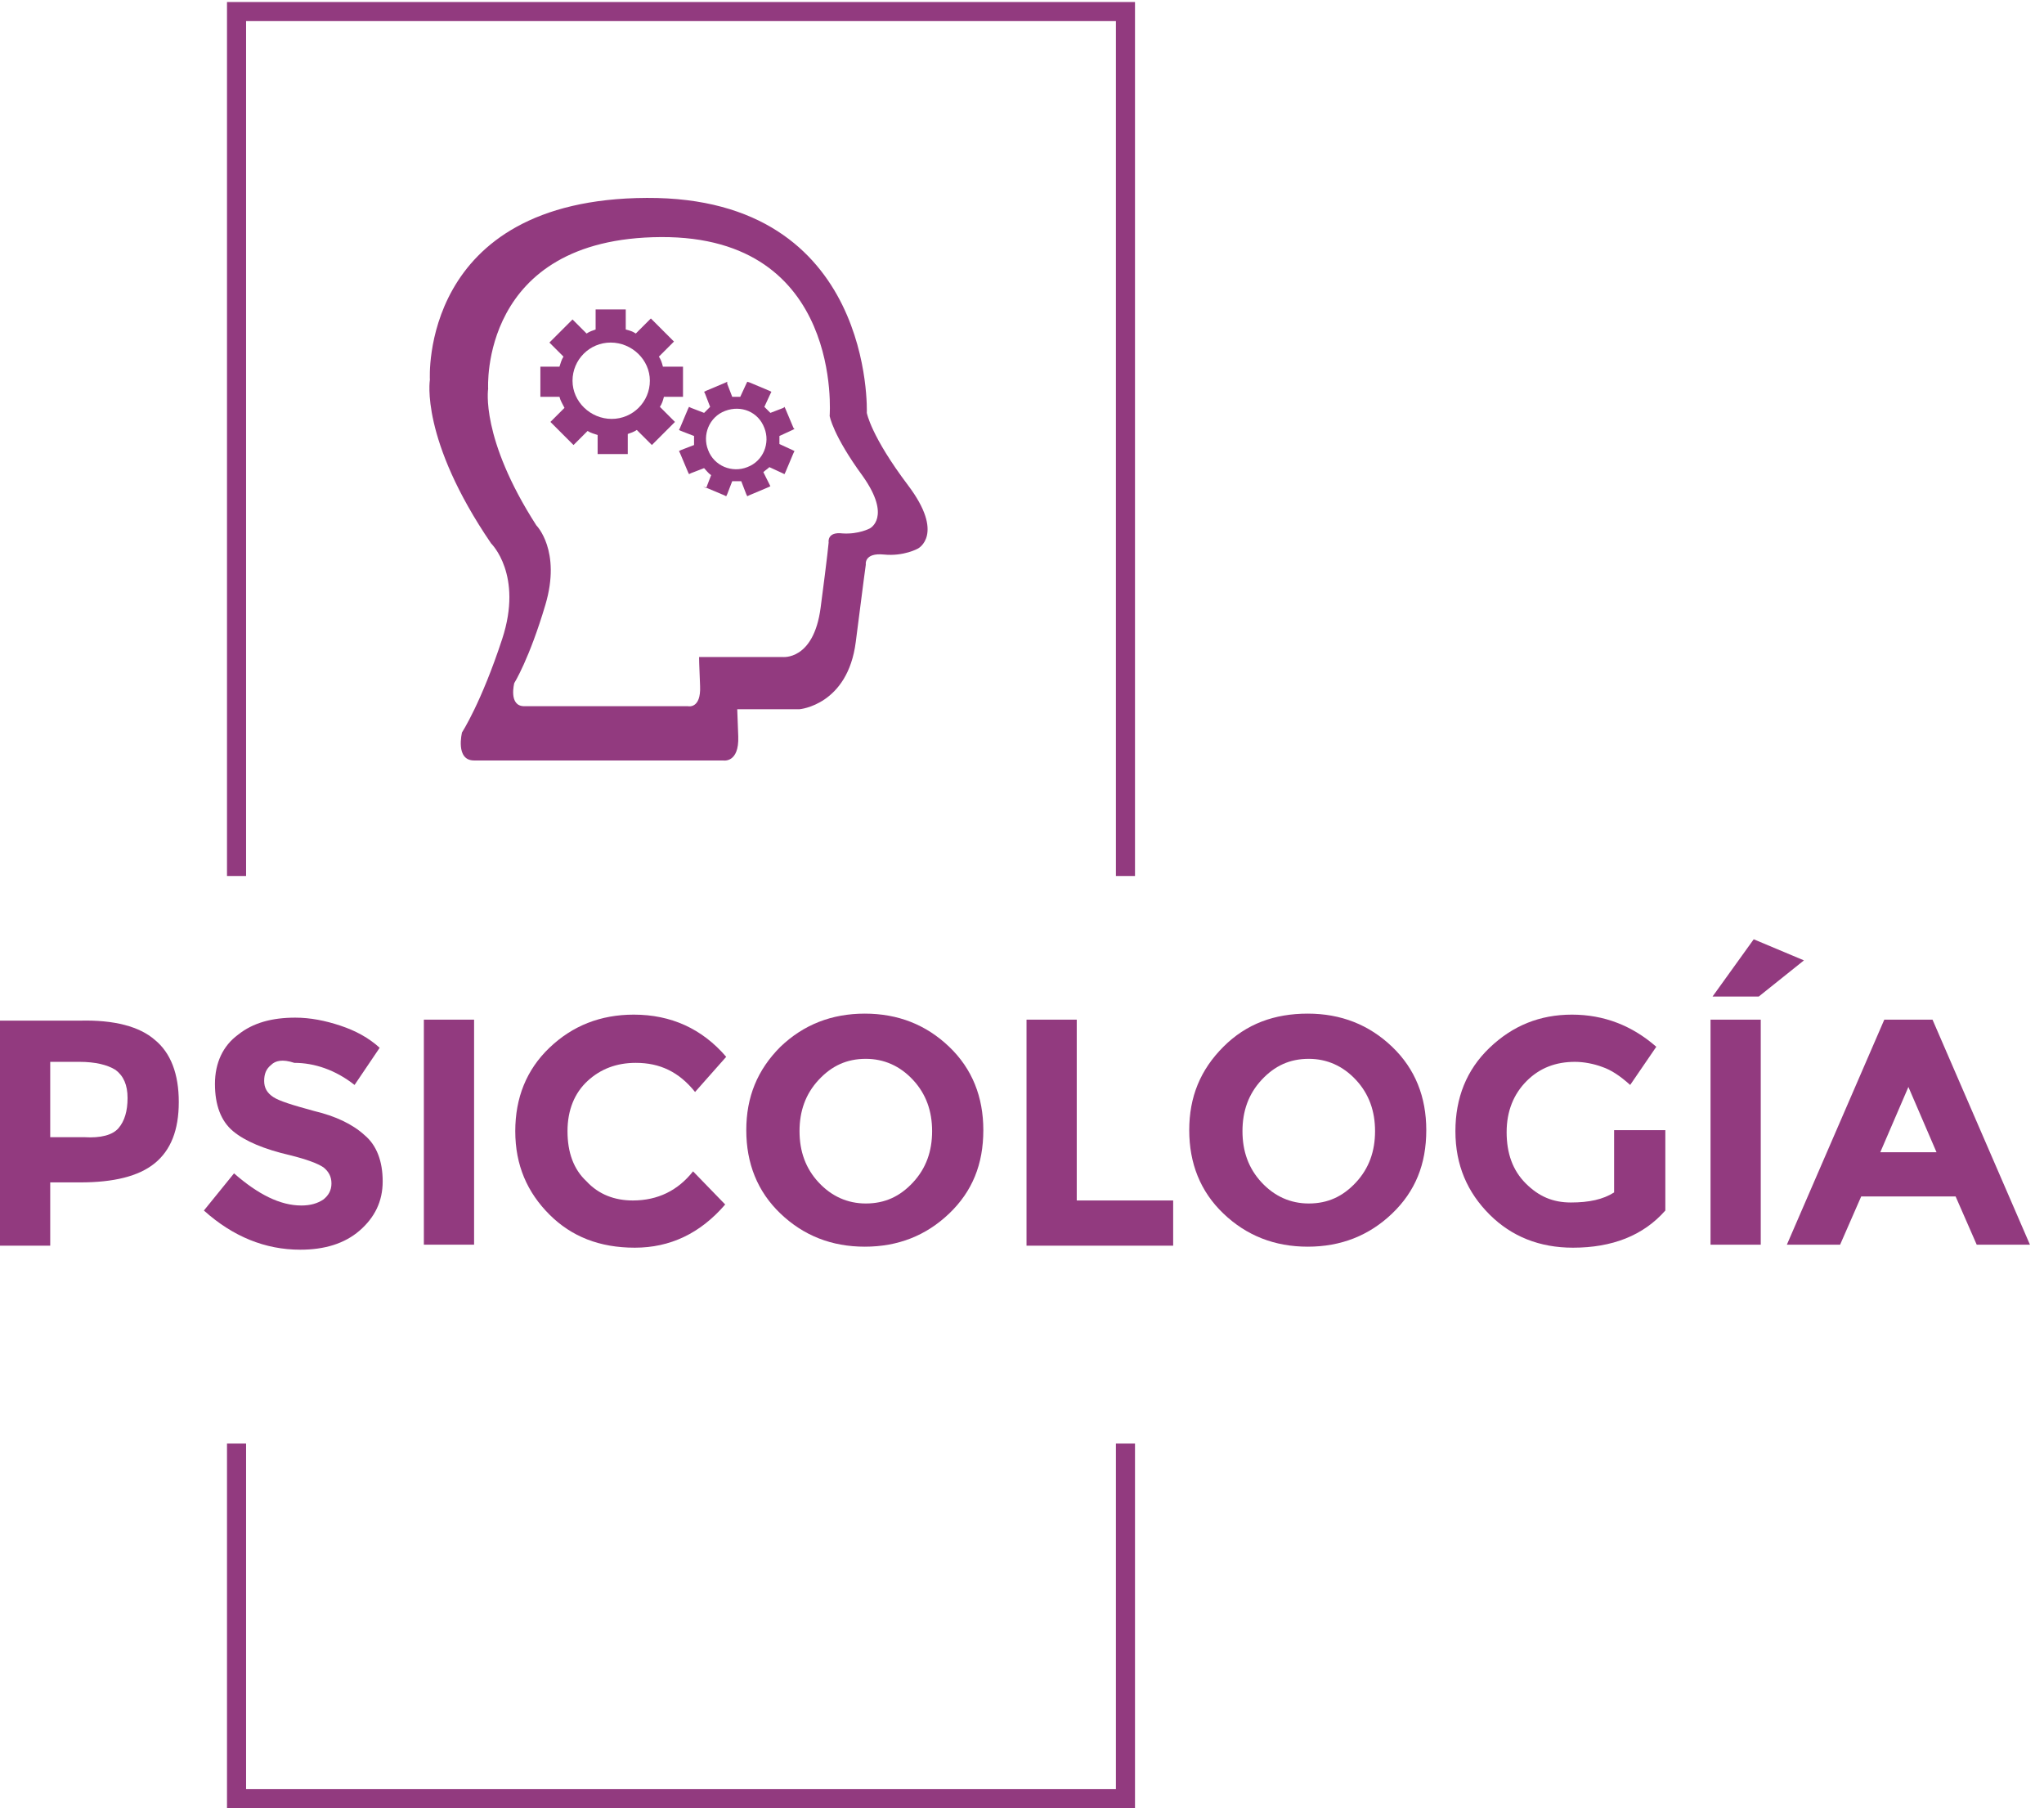 <?xml version="1.0" encoding="utf-8"?>
<!-- Generator: Adobe Illustrator 25.4.1, SVG Export Plug-In . SVG Version: 6.00 Build 0)  -->
<svg version="1.1" id="Capa_1" xmlns="http://www.w3.org/2000/svg" xmlns:xlink="http://www.w3.org/1999/xlink" x="0px" y="0px"
	 viewBox="0 0 203.5 180" style="enable-background:new 0 0 203.5 180;" xml:space="preserve">
<style type="text/css">
	.st0{fill:#923A7F;}
</style>
<g>
	<g>
		<g>
			<path class="st0" d="M15.4,103.5c1.6,1.3,2.4,3.4,2.4,6.2c0,2.8-0.8,4.8-2.4,6.1c-1.6,1.3-4.1,1.9-7.4,1.9H5v6.3H0v-22.4h7.9
				C11.4,101.5,13.9,102.2,15.4,103.5z M11.8,112.3c0.6-0.7,0.9-1.7,0.9-3c0-1.3-0.4-2.2-1.2-2.8c-0.8-0.5-2-0.8-3.6-0.8H5v7.5h3.4
				C10,113.3,11.2,113,11.8,112.3z"/>
			<path class="st0" d="M27,106c-0.5,0.4-0.7,0.9-0.7,1.6c0,0.7,0.3,1.2,0.9,1.6c0.6,0.4,1.9,0.8,4.1,1.4c2.1,0.5,3.8,1.3,5,2.4
				c1.2,1,1.8,2.6,1.8,4.6c0,2-0.8,3.6-2.3,4.9s-3.5,1.9-5.9,1.9c-3.5,0-6.7-1.3-9.6-3.9l3-3.7c2.4,2.1,4.6,3.2,6.7,3.2
				c0.9,0,1.6-0.2,2.2-0.6c0.5-0.4,0.8-0.9,0.8-1.6c0-0.7-0.3-1.2-0.8-1.6c-0.6-0.4-1.7-0.8-3.3-1.2c-2.6-0.6-4.5-1.4-5.7-2.4
				c-1.2-1-1.8-2.6-1.8-4.7c0-2.1,0.8-3.8,2.3-4.9c1.5-1.2,3.4-1.7,5.7-1.7c1.5,0,3,0.3,4.5,0.8c1.5,0.5,2.8,1.2,3.9,2.2l-2.5,3.7
				c-1.9-1.5-4-2.2-6-2.2C28.1,105.4,27.4,105.6,27,106z"/>
			<path class="st0" d="M42.2,101.5h5v22.4h-5V101.5z"/>
			<path class="st0" d="M63,119.5c2.5,0,4.5-1,6-2.9l3.2,3.3c-2.5,2.9-5.5,4.3-9,4.3s-6.3-1.1-8.5-3.3c-2.2-2.2-3.4-4.9-3.4-8.3
				c0-3.3,1.1-6.1,3.4-8.3c2.3-2.2,5.1-3.3,8.4-3.3c3.7,0,6.8,1.4,9.2,4.2l-3.1,3.5c-1.6-2-3.5-2.9-5.9-2.9c-1.9,0-3.5,0.6-4.8,1.8
				c-1.3,1.2-2,2.9-2,5c0,2.1,0.6,3.8,1.9,5C59.6,118.9,61.2,119.5,63,119.5z"/>
			<path class="st0" d="M94.5,120.8c-2.3,2.2-5.1,3.3-8.4,3.3c-3.3,0-6.1-1.1-8.4-3.3c-2.3-2.2-3.4-5-3.4-8.3c0-3.3,1.1-6,3.4-8.3
				c2.3-2.2,5.1-3.3,8.4-3.3c3.3,0,6.1,1.1,8.4,3.3s3.4,5,3.4,8.3C97.9,115.9,96.8,118.6,94.5,120.8z M92.8,112.6
				c0-2-0.6-3.7-1.9-5.1c-1.3-1.4-2.9-2.1-4.7-2.1c-1.9,0-3.4,0.7-4.7,2.1c-1.3,1.4-1.9,3.1-1.9,5.1c0,2,0.6,3.7,1.9,5.1
				c1.3,1.4,2.9,2.1,4.7,2.1c1.9,0,3.4-0.7,4.7-2.1C92.2,116.3,92.8,114.6,92.8,112.6z"/>
			<path class="st0" d="M102.2,123.9v-22.4h5v18h9.6v4.5H102.2z"/>
			<path class="st0" d="M138.6,120.8c-2.3,2.2-5.1,3.3-8.4,3.3c-3.3,0-6.1-1.1-8.4-3.3s-3.4-5-3.4-8.3c0-3.3,1.1-6,3.4-8.3
				s5.1-3.3,8.4-3.3c3.3,0,6.1,1.1,8.4,3.3c2.3,2.2,3.4,5,3.4,8.3C142,115.9,140.9,118.6,138.6,120.8z M136.9,112.6
				c0-2-0.6-3.7-1.9-5.1c-1.3-1.4-2.9-2.1-4.7-2.1c-1.9,0-3.4,0.7-4.7,2.1c-1.3,1.4-1.9,3.1-1.9,5.1c0,2,0.6,3.7,1.9,5.1
				c1.3,1.4,2.9,2.1,4.7,2.1c1.9,0,3.4-0.7,4.7-2.1C136.3,116.3,136.9,114.6,136.9,112.6z"/>
			<path class="st0" d="M160.8,112.5h5v8c-2.2,2.5-5.3,3.7-9.2,3.7c-3.3,0-6.1-1.1-8.3-3.3c-2.2-2.2-3.4-4.9-3.4-8.3
				c0-3.3,1.1-6.1,3.4-8.3c2.3-2.2,5-3.3,8.2-3.3s6,1.1,8.4,3.2l-2.6,3.8c-1-0.9-1.9-1.5-2.8-1.8c-0.8-0.3-1.8-0.5-2.7-0.5
				c-1.9,0-3.5,0.6-4.8,1.9c-1.3,1.3-2,3-2,5.1c0,2.1,0.6,3.8,1.9,5.1c1.3,1.3,2.7,1.9,4.5,1.9s3.2-0.3,4.3-1V112.5z"/>
			<path class="st0" d="M170.3,101.5h5v22.4h-5V101.5z M175.1,99.2h-4.6l4.1-5.7l5,2.1L175.1,99.2z"/>
			<path class="st0" d="M196.8,123.9l-2.1-4.8h-9.4l-2.1,4.8h-5.3l9.7-22.4h4.8l9.7,22.4H196.8z M190,108.2l-2.8,6.5h5.6L190,108.2z
				"/>
		</g>
	</g>
	<g>
		<polygon class="st0" points="24.5,87.2 24.5,2.1 111.1,2.1 111.1,87.2 113,87.2 113,0.2 22.6,0.2 22.6,87.2 		"/>
		<polygon class="st0" points="111.1,143.7 111.1,178.1 24.5,178.1 24.5,143.7 22.6,143.7 22.6,180 113,180 113,143.7 		"/>
	</g>
	<g>
		<g>
			<g>
				<path class="st0" d="M67.8,39.5H68v-0.2v-2.6v-0.2h-0.2H66c-0.1-0.4-0.2-0.7-0.4-1l1.3-1.3l0.2-0.2l-0.2-0.2L65,31.9l-0.2-0.2
					l-0.2,0.2l-1.3,1.3c-0.3-0.2-0.6-0.3-1-0.4V31v-0.2h-0.2h-2.6h-0.2V31v1.8c-0.3,0.1-0.6,0.2-0.9,0.4l-1.2-1.2l-0.2-0.2l-0.2,0.2
					l-1.9,1.9l-0.2,0.2l0.2,0.2l1.2,1.2c-0.2,0.3-0.3,0.7-0.4,1h-1.7h-0.2v0.2v2.6v0.2h0.2h1.7c0.1,0.4,0.3,0.7,0.5,1.1l-1.2,1.2
					l-0.2,0.2l0.2,0.2l1.9,1.9l0.2,0.2l0.2-0.2l1.2-1.2c0.3,0.2,0.7,0.3,1,0.4v1.7v0.2h0.2h2.6h0.2v-0.2v-1.8
					c0.3-0.1,0.6-0.2,0.9-0.4l1.3,1.3l0.2,0.2l0.2-0.2l1.9-1.9l0.2-0.2l-0.2-0.2l-1.3-1.3c0.2-0.3,0.3-0.6,0.4-1L67.8,39.5
					L67.8,39.5z M64.7,37.9c0,2.1-1.7,3.8-3.8,3.8S57,40,57,37.9s1.7-3.8,3.8-3.8S64.7,35.8,64.7,37.9z"/>
			</g>
			<g>
				<path class="st0" d="M78.9,42.8l0.2-0.1L79,42.6l-0.8-1.9l-0.1-0.2L78,40.6l-1.3,0.5c-0.2-0.2-0.4-0.4-0.6-0.6l0.6-1.3l0.1-0.2
					l-0.2-0.1l-1.9-0.8L74.4,38l-0.1,0.2l-0.6,1.3c-0.3,0-0.6,0-0.8,0l-0.5-1.3L72.4,38l-0.2,0.1l-1.9,0.8l-0.2,0.1l0.1,0.2l0.5,1.3
					c-0.2,0.2-0.4,0.4-0.6,0.6l-1.3-0.5l-0.2-0.1l-0.1,0.2l-0.8,1.9l-0.1,0.2l0.2,0.1l1.3,0.5c0,0.3,0,0.6,0,0.9l-1.3,0.5l-0.2,0.1
					l0.1,0.2l0.8,1.9l0.1,0.2l0.2-0.1l1.3-0.5c0.2,0.2,0.4,0.5,0.7,0.7l-0.5,1.3L70,48.4l0.2,0.1l1.9,0.8l0.2,0.1l0.1-0.2l0.5-1.3
					c0.3,0,0.6,0,0.9,0l0.5,1.3l0.1,0.2l0.2-0.1l1.9-0.8l0.2-0.1l-0.1-0.2L76,47c0.2-0.2,0.4-0.3,0.6-0.5l1.3,0.6l0.2,0.1l0.1-0.2
					l0.8-1.9l0.1-0.2l-0.2-0.1l-1.3-0.6c0-0.3,0-0.6,0-0.8L78.9,42.8L78.9,42.8z M76.1,42.6c0.6,1.5-0.1,3.3-1.7,3.9
					c-1.5,0.6-3.3-0.1-3.9-1.7c-0.6-1.5,0.1-3.3,1.7-3.9S75.5,41,76.1,42.6z"/>
			</g>
		</g>
		<path class="st0" d="M90.4,48.3c-3.7-4.9-4.1-7.2-4.1-7.2s0.8-21.5-21.9-21.4c-22.7,0.1-21.6,18.1-21.6,18.1s-1,5.9,6.1,16.3
			c0,0,3.2,3.1,1.1,9.5C47.9,70,46,72.9,46,72.9s-0.7,2.8,1.2,2.8c2,0,24.8,0,24.8,0s1.6,0.3,1.5-2.4c-0.1-2.7-0.1-2.7-0.1-2.7h6.2
			c0,0,4.8-0.4,5.6-6.7c0.8-6.3,1-7.7,1-7.7s-0.2-1.2,1.8-1c2,0.2,3.4-0.6,3.4-0.6S94.1,53.2,90.4,48.3z M86.6,52.6
			c0,0-1.1,0.6-2.7,0.5c-1.6-0.2-1.4,0.9-1.4,0.9s-0.1,1.2-0.8,6.5c-0.7,5.3-3.8,4.9-3.8,4.9h-8.3c0,0,0,0.7,0.1,2.9
			c0.1,2.3-1.2,2-1.2,2s-14.7,0-16.3,0c-1.6,0-1-2.3-1-2.3s1.5-2.4,3.1-7.8s-0.9-7.9-0.9-7.9c-5.6-8.7-4.8-13.6-4.8-13.6
			s-0.9-15,17.2-15.1C84,23.5,82.6,41.4,82.6,41.4s0.3,1.9,3.3,6C88.8,51.5,86.6,52.6,86.6,52.6z"/>
	</g>
</g>
</svg>
